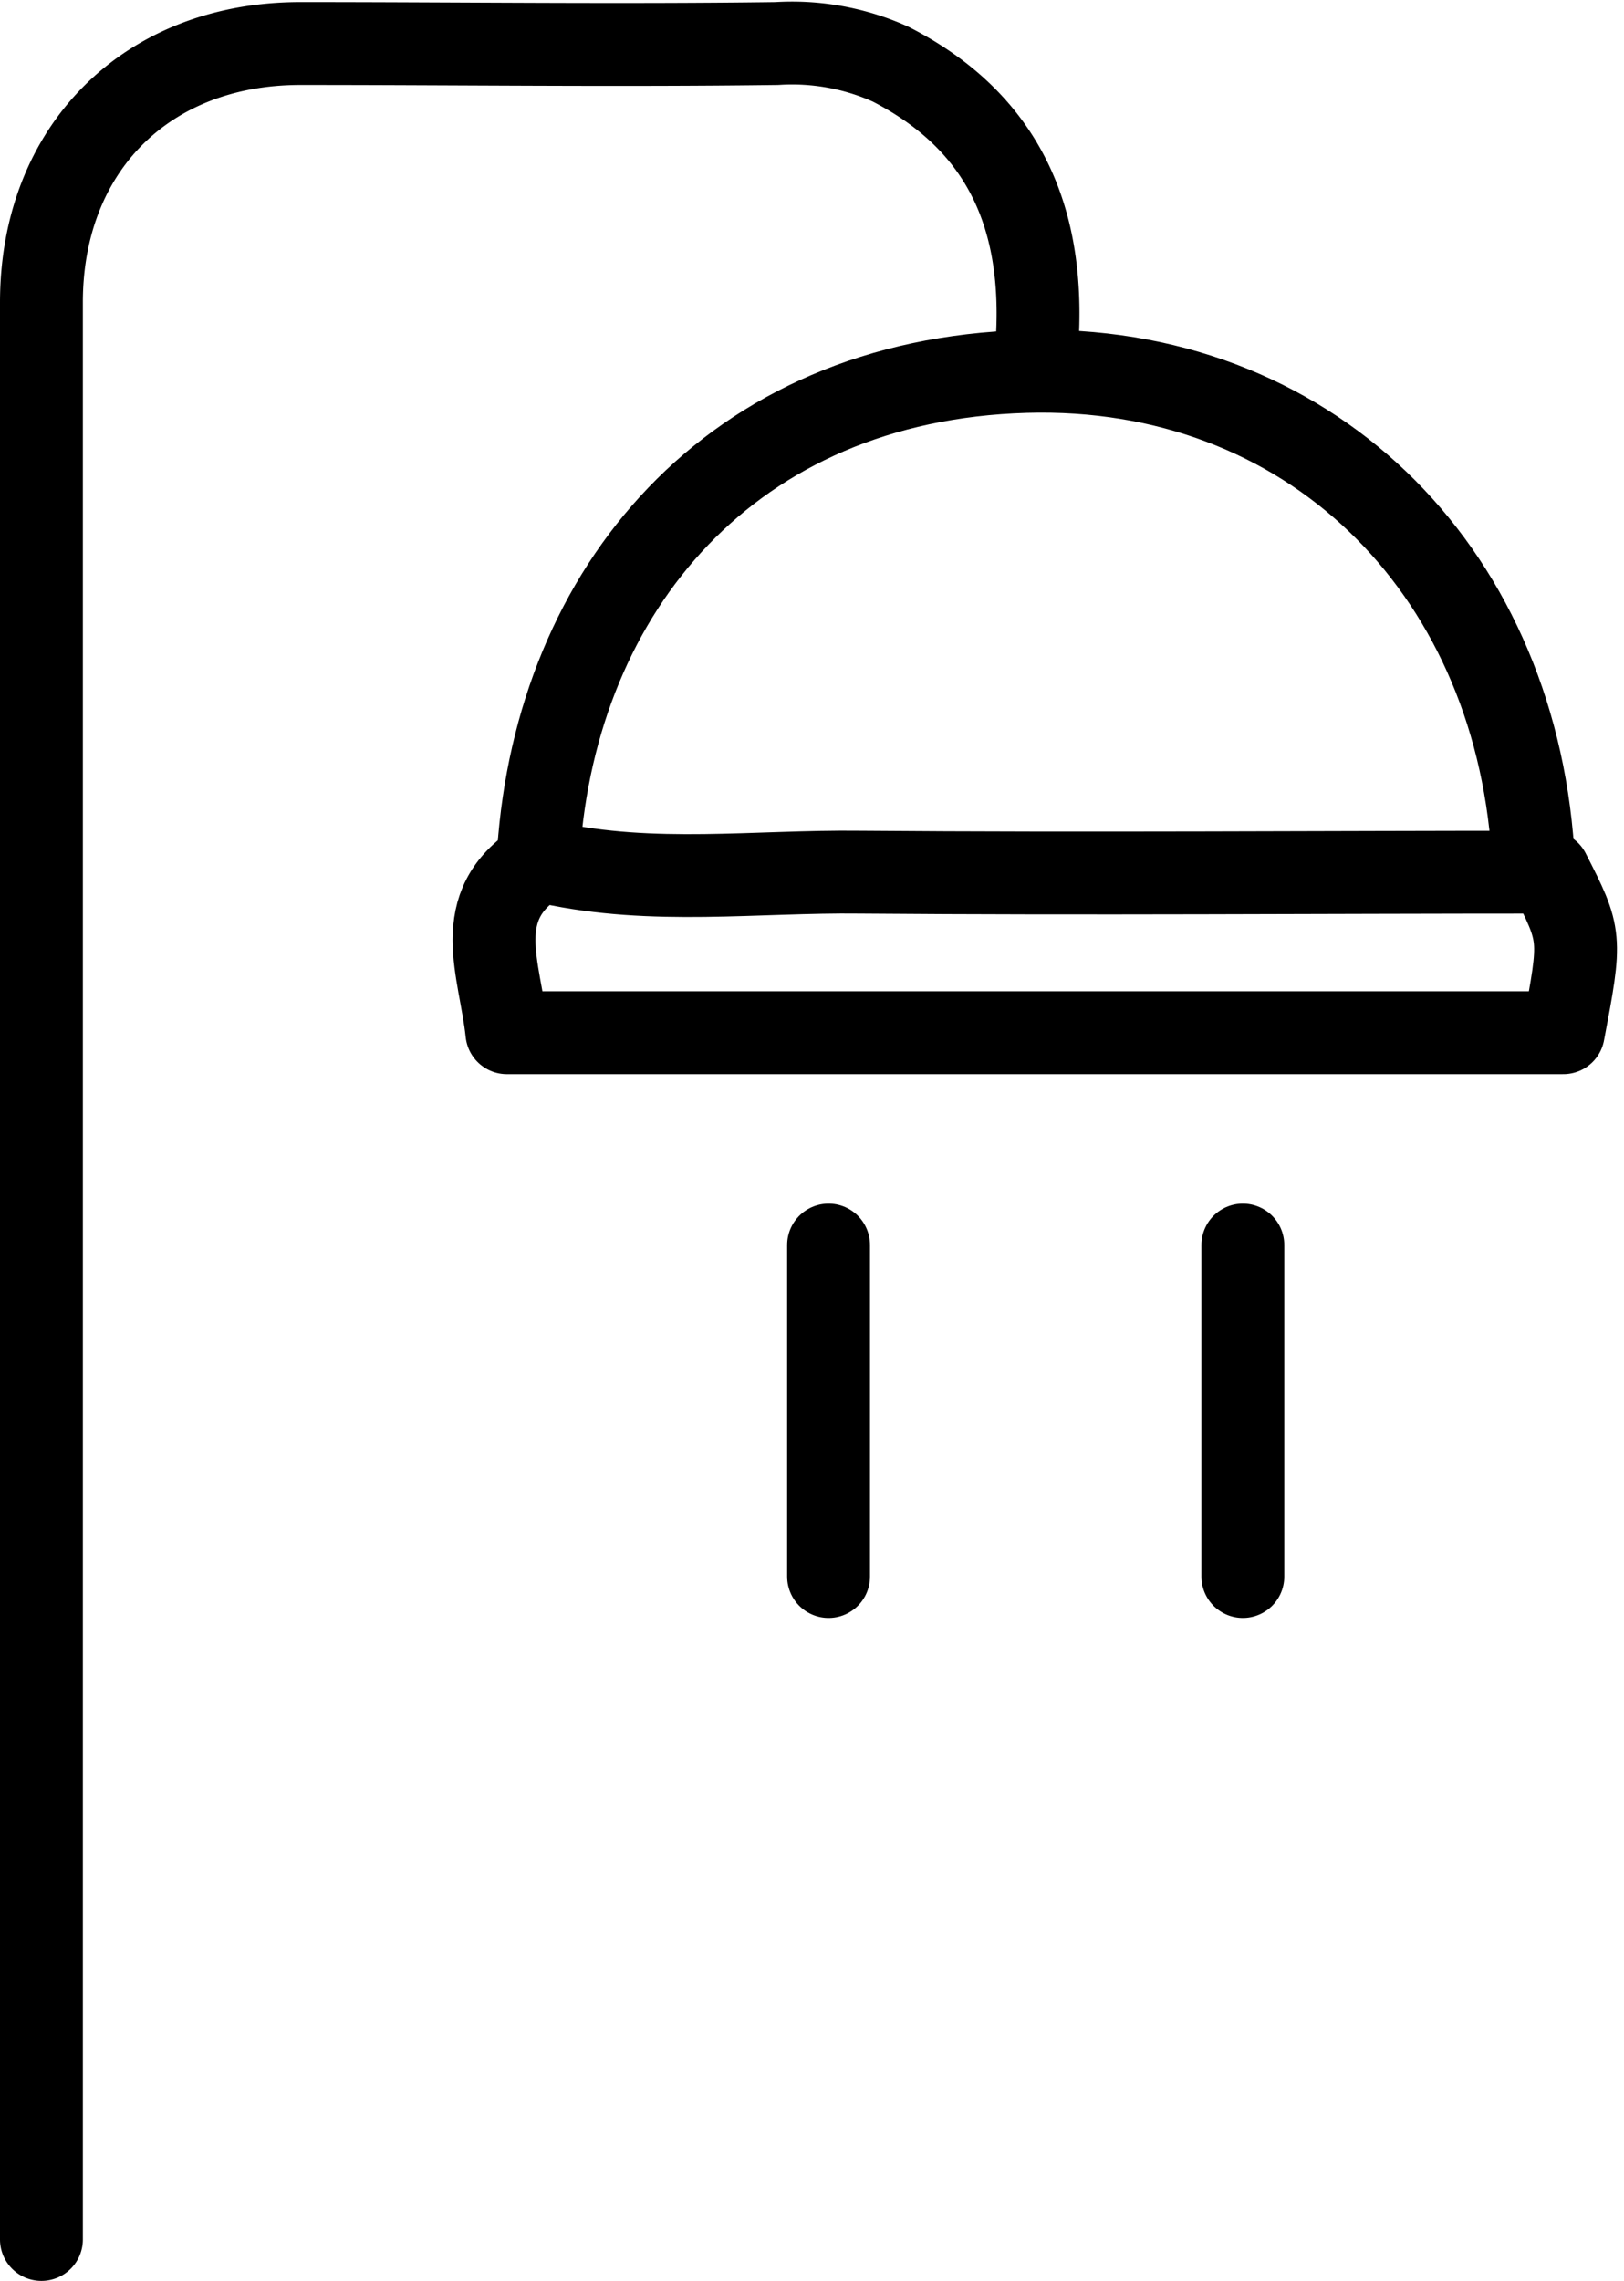 <?xml version="1.0" encoding="UTF-8"?><svg xmlns="http://www.w3.org/2000/svg" xmlns:xlink="http://www.w3.org/1999/xlink" data-name="Layer 1" height="110.1" preserveAspectRatio="xMidYMid meet" version="1.0" viewBox="36.0 19.9 78.4 110.1" width="78.4" zoomAndPan="magnify"><path d="M86,37.25C86.6,31.06,84.86,26,79,23A11.58,11.58,0,0,0,73.5,22c-7.67.1-15.33,0-23,0C43.08,22,38,27.08,38,34.5q0,46.76,0,93.5" fill="none" stroke="#000" stroke-linecap="round" stroke-linejoin="round" stroke-width="4"/><path d="M62,61.5c-3.37,2.13-1.85,5.17-1.53,8.25h51c.88-4.65.88-4.65-.7-7.75-11.24,0-22.25.09-33.25,0-5-.06-10,.64-15-.46" fill="none" stroke="#000" stroke-linecap="round" stroke-linejoin="round" stroke-width="4"/><path d="M110,61c-.94-13.77-10.9-23.56-24.49-23.17C71.29,38.24,62.87,48.33,62,61" fill="none" stroke="#000" stroke-linecap="round" stroke-linejoin="round" stroke-width="4"/><path d="M76,80V96" fill="none" stroke="#000" stroke-linecap="round" stroke-linejoin="round" stroke-width="4"/><path d="M96,80V96" fill="none" stroke="#000" stroke-linecap="round" stroke-linejoin="round" stroke-width="4"/></svg>